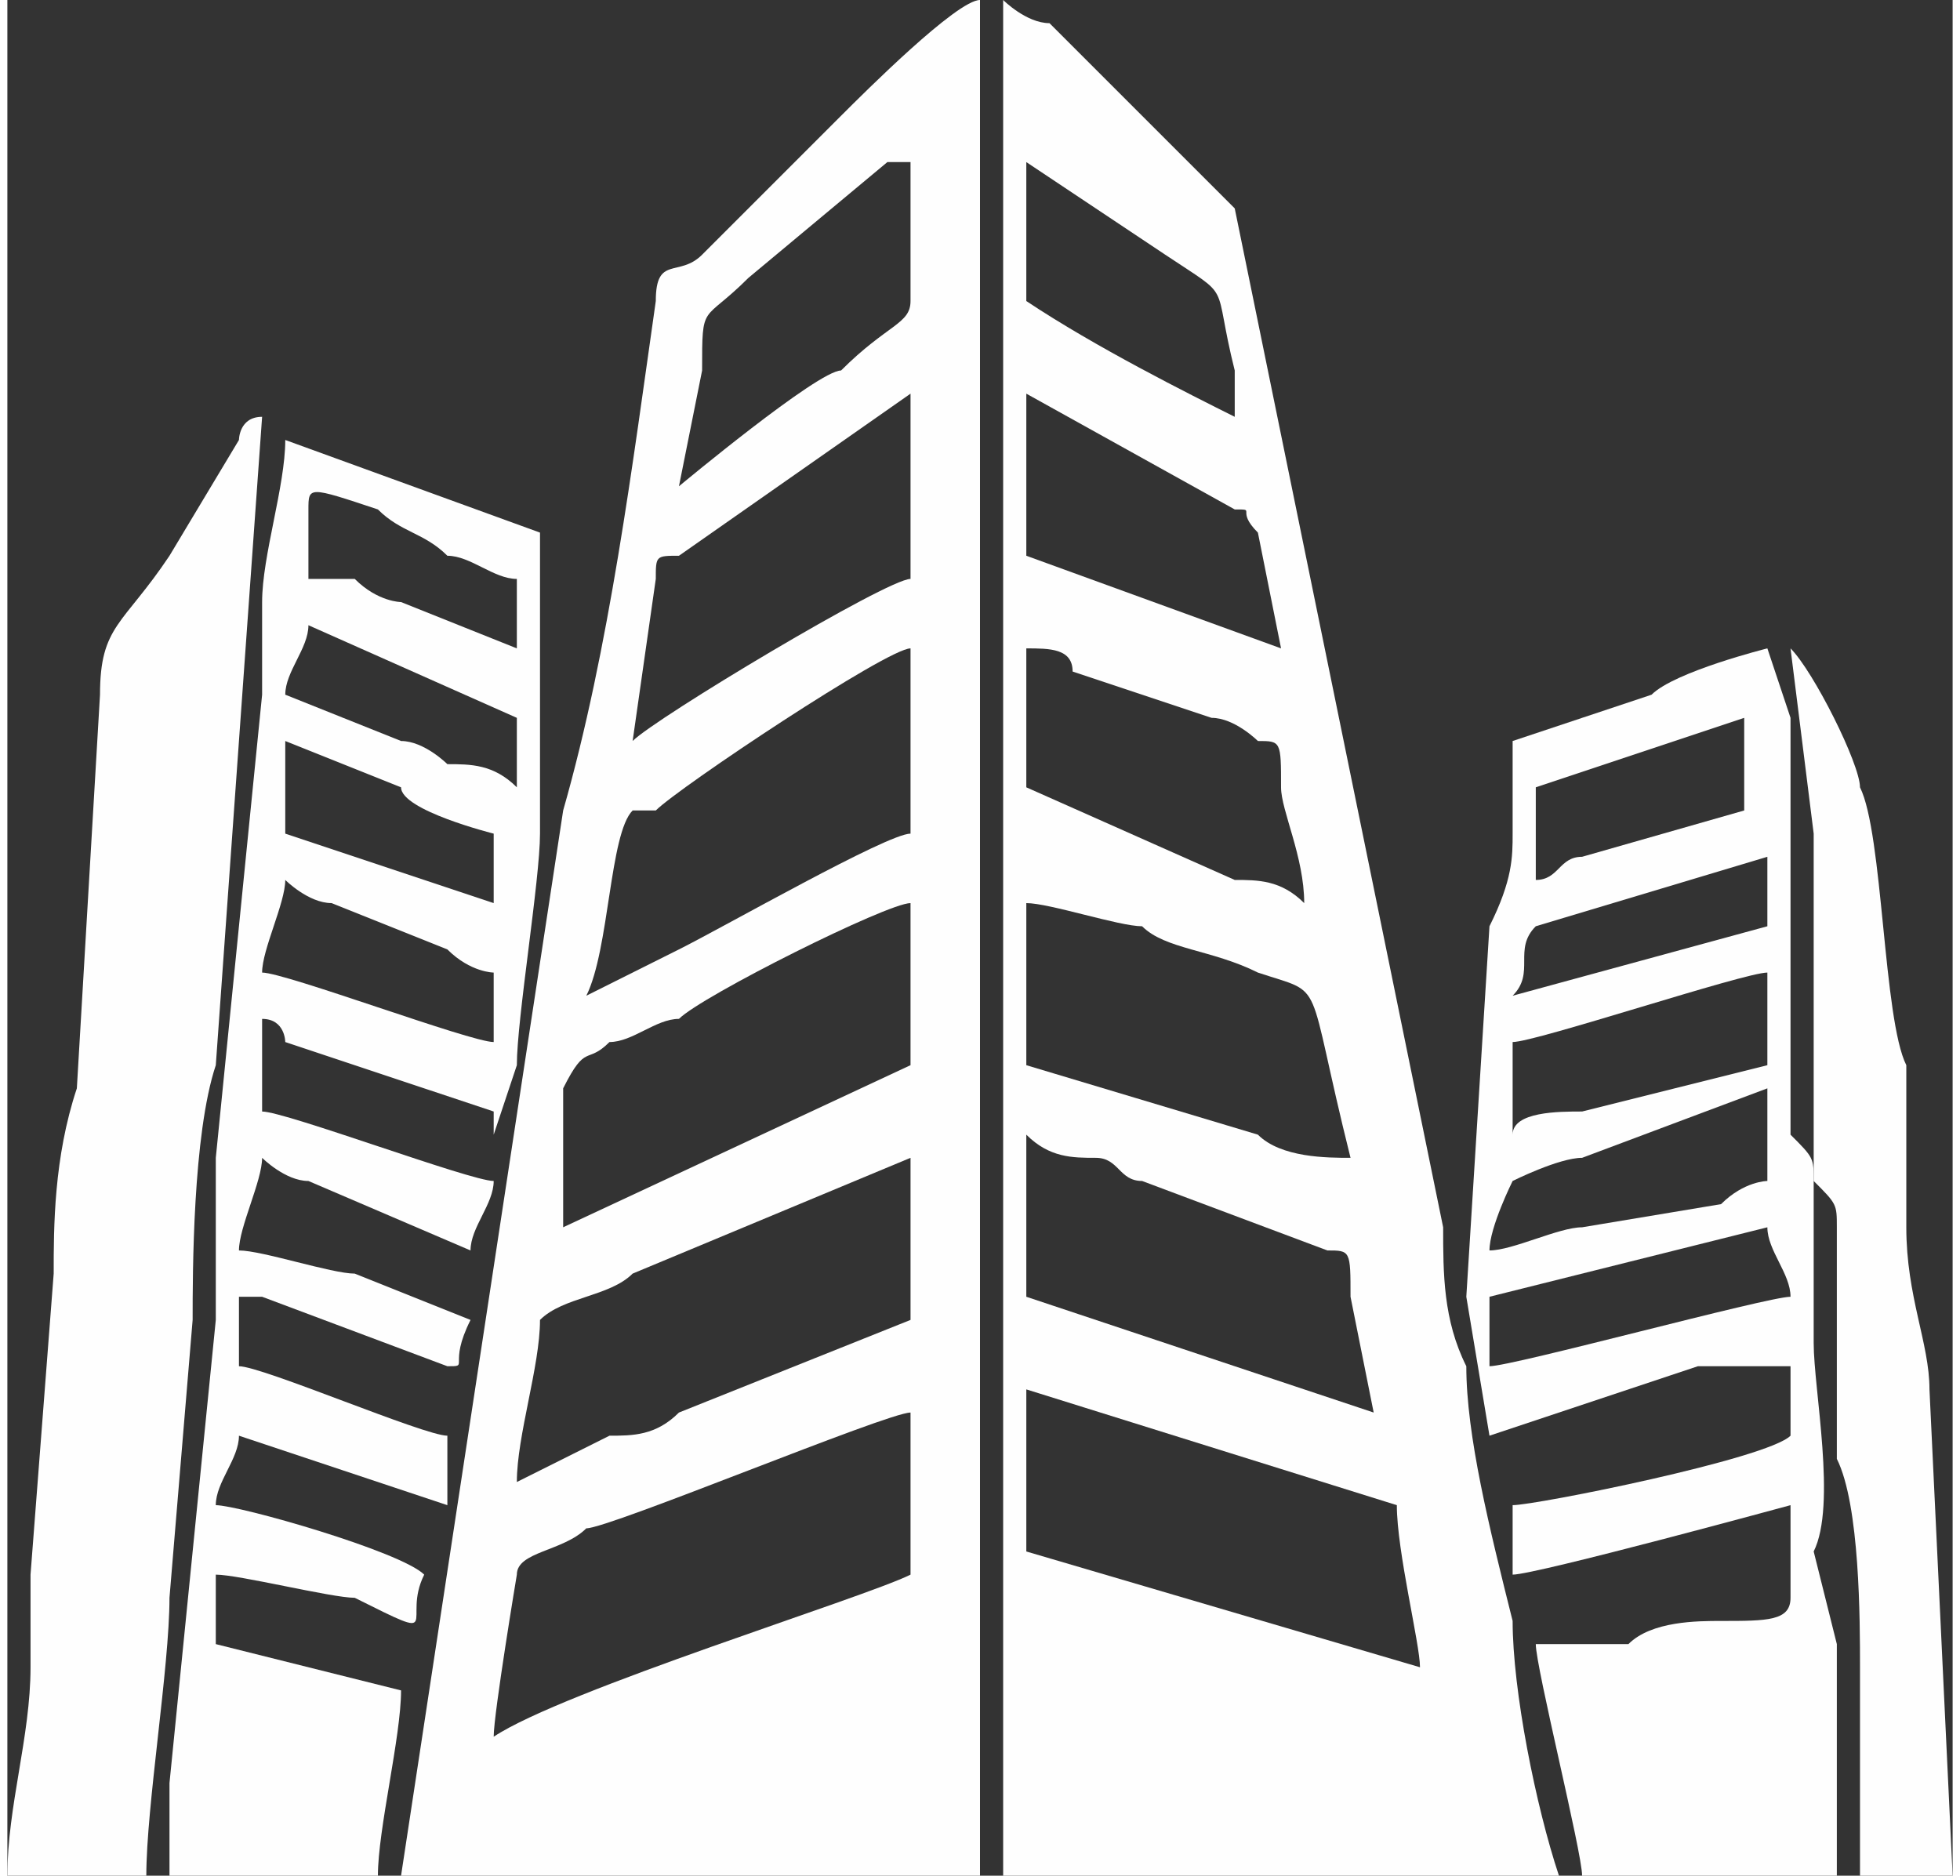 <svg xmlns="http://www.w3.org/2000/svg" xmlns:xlink="http://www.w3.org/1999/xlink" xml:space="preserve" width="10.589mm" height="10.134mm" style="shape-rendering:geometricPrecision; text-rendering:geometricPrecision; image-rendering:optimizeQuality; fill-rule:evenodd; clip-rule:evenodd" viewBox="0 0 84 81"><rect x="0" y="0" width="84" height="81" fill="#333333" stroke="none"/> <defs>  <style type="text/css">   <![CDATA[    .fil0 {fill:#FEFEFE}   ]]>  </style> </defs> <g id="Capa_x0020_1">    <g id="_570171632">   <path class="fil0" d="M44 60l16 5c0,2 1,6 1,7l-17 -5 0 -7zm0 -11c1,1 2,1 3,1 1,0 1,1 2,1l8 3c1,0 1,0 1,2l1 5 -15 -5 0 -7zm0 -10c1,0 4,1 5,1 1,1 3,1 5,2 3,1 2,0 4,8 -1,0 -3,0 -4,-1l-10 -3 0 -7zm0 -11c1,0 2,0 2,1l6 2c1,0 2,1 2,1 1,0 1,0 1,2 0,1 1,3 1,5 -1,-1 -2,-1 -3,-1l-9 -4 0 -6zm0 -11l9 5c1,0 0,0 1,1l1 5 -11 -4 0 -7zm0 -10l6 4c3,2 2,1 3,5 0,1 0,2 0,2 -2,-1 -6,-3 -9,-5l0 -6zm-1 74l24 0c-1,-3 -2,-8 -2,-11 -1,-4 -2,-8 -2,-11 -1,-2 -1,-4 -1,-6l-9 -44c0,0 -3,-3 -4,-4l-4 -4c-1,0 -2,-1 -2,-1l0 81z"></path>   <path class="fil0" d="M21 75c0,-1 1,-7 1,-7 0,-1 2,-1 3,-2 1,0 13,-5 14,-5l0 7c-2,1 -15,5 -18,7zm1 -11c0,-2 1,-5 1,-7 1,-1 3,-1 4,-2l12 -5 0 7 -10 4c-1,1 -2,1 -3,1l-4 2zm2 -11l0 -6c1,-2 1,-1 2,-2 1,0 2,-1 3,-1 1,-1 9,-5 10,-5l0 7 -15 7zm1 -10c1,-2 1,-7 2,-8 0,0 1,0 1,0 1,-1 10,-7 11,-7l0 8c-1,0 -8,4 -10,5l-4 2zm2 -11l1 -7c0,-1 0,-1 1,-1l10 -7 0 8c-1,0 -11,6 -12,7zm2 -11l1 -5c0,-3 0,-2 2,-4l6 -5c1,0 0,0 1,0 0,2 0,4 0,6 0,1 -1,1 -3,3 -1,0 -7,5 -7,5zm-12 60l25 0 0 -81c-1,0 -5,4 -6,5l-6 6c-1,1 -2,0 -2,2 -1,7 -2,15 -4,22l-7 46z"></path>   <path class="fil0" d="M12 38c0,0 1,1 2,1l5 2c1,1 2,1 2,1l0 3c-1,0 -9,-3 -10,-3 0,-1 1,-3 1,-4zm0 -6l5 2c0,1 4,2 4,2l0 3 -9 -3c0,-1 0,-2 0,-4zm1 -5l9 4 0 3c-1,-1 -2,-1 -3,-1 0,0 -1,-1 -2,-1l-5 -2c0,-1 1,-2 1,-3zm9 -2l0 3 -5 -2c0,0 -1,0 -2,-1 -1,0 -2,0 -2,0l0 -3c0,-1 0,-1 3,0 1,1 2,1 3,2 1,0 2,1 3,1zm-15 56l9 0c0,-2 1,-6 1,-8l-8 -2c0,-1 0,-2 0,-3 1,0 5,1 6,1 4,2 2,1 3,-1 -1,-1 -8,-3 -9,-3 0,-1 1,-2 1,-3l9 3c0,-1 0,-2 0,-3 -1,0 -8,-3 -9,-3 0,-1 0,-2 0,-3 1,0 1,0 1,0l8 3c1,0 0,0 1,-2l-5 -2c-1,0 -4,-1 -5,-1 0,-1 1,-3 1,-4 0,0 1,1 2,1l7 3c0,-1 1,-2 1,-3 -1,0 -9,-3 -10,-3 0,-1 0,-3 0,-4 1,0 1,1 1,1l9 3c0,0 0,0 0,1 0,0 0,0 0,0l1 -3c0,-2 1,-8 1,-10l0 -12c0,-1 0,-1 0,-1l-11 -4c0,2 -1,5 -1,7 0,1 0,3 0,4l-2 20c0,1 0,2 0,3 0,2 0,3 0,4l-2 20c0,1 0,3 0,4z"></path>   <path class="fil0" d="M64 59c0,-1 0,-2 0,-3l12 -3c0,1 1,2 1,3 -1,0 -12,3 -13,3zm0 -5c0,-1 1,-3 1,-3 0,0 2,-1 3,-1l8 -3 0 4c0,0 -1,0 -2,1l-6 1c-1,0 -3,1 -4,1zm1 -5c0,-1 0,-3 0,-4 1,0 10,-3 11,-3 0,1 0,2 0,4l-8 2c-1,0 -3,0 -3,1zm0 -6c1,-1 0,-2 1,-3 0,0 -1,0 0,0l10 -3 0 3 -11 3zm1 -5c0,-2 0,-3 0,-4l9 -3 0 4 -7 2c-1,0 -1,1 -2,1zm-1 -6c0,1 0,3 0,4 0,1 0,2 -1,4l-1 16 1 6 9 -3c1,0 3,0 4,0l0 3c-1,1 -11,3 -12,3 0,1 0,2 0,3 1,0 12,-3 12,-3 0,1 0,4 0,4 0,1 -1,1 -3,1 -1,0 -3,0 -4,1 -1,0 -3,0 -4,0 0,1 2,9 2,10l11 0 0 -8c0,-1 0,-1 0,-2l-1 -4c1,-2 0,-7 0,-9l0 -5c0,-1 0,-2 0,-2 0,-1 0,-1 -1,-2l0 -8c0,-2 0,-5 0,-7 0,0 0,-1 0,-1 0,-1 0,-1 0,-2l-1 -3c0,0 -4,1 -5,2l-6 2z"></path>   <path class="fil0" d="M0 81l6 0c0,-3 1,-9 1,-12l1 -12c0,-2 0,-8 1,-11l2 -28c-1,0 -1,1 -1,1l-3 5c-2,3 -3,3 -3,6l-1 17c-1,3 -1,6 -1,8l-1 13c0,1 0,3 0,4 0,3 -1,6 -1,9z"></path>   <path class="fil0" d="M80 81l4 0 -1 -21c0,-2 -1,-4 -1,-7l0 -7c-1,-2 -1,-10 -2,-12 0,-1 -2,-5 -3,-6l1 8c0,3 0,6 0,9l0 6c1,1 1,1 1,2l0 10c1,2 1,7 1,9l0 9z"></path>  </g> </g></svg>